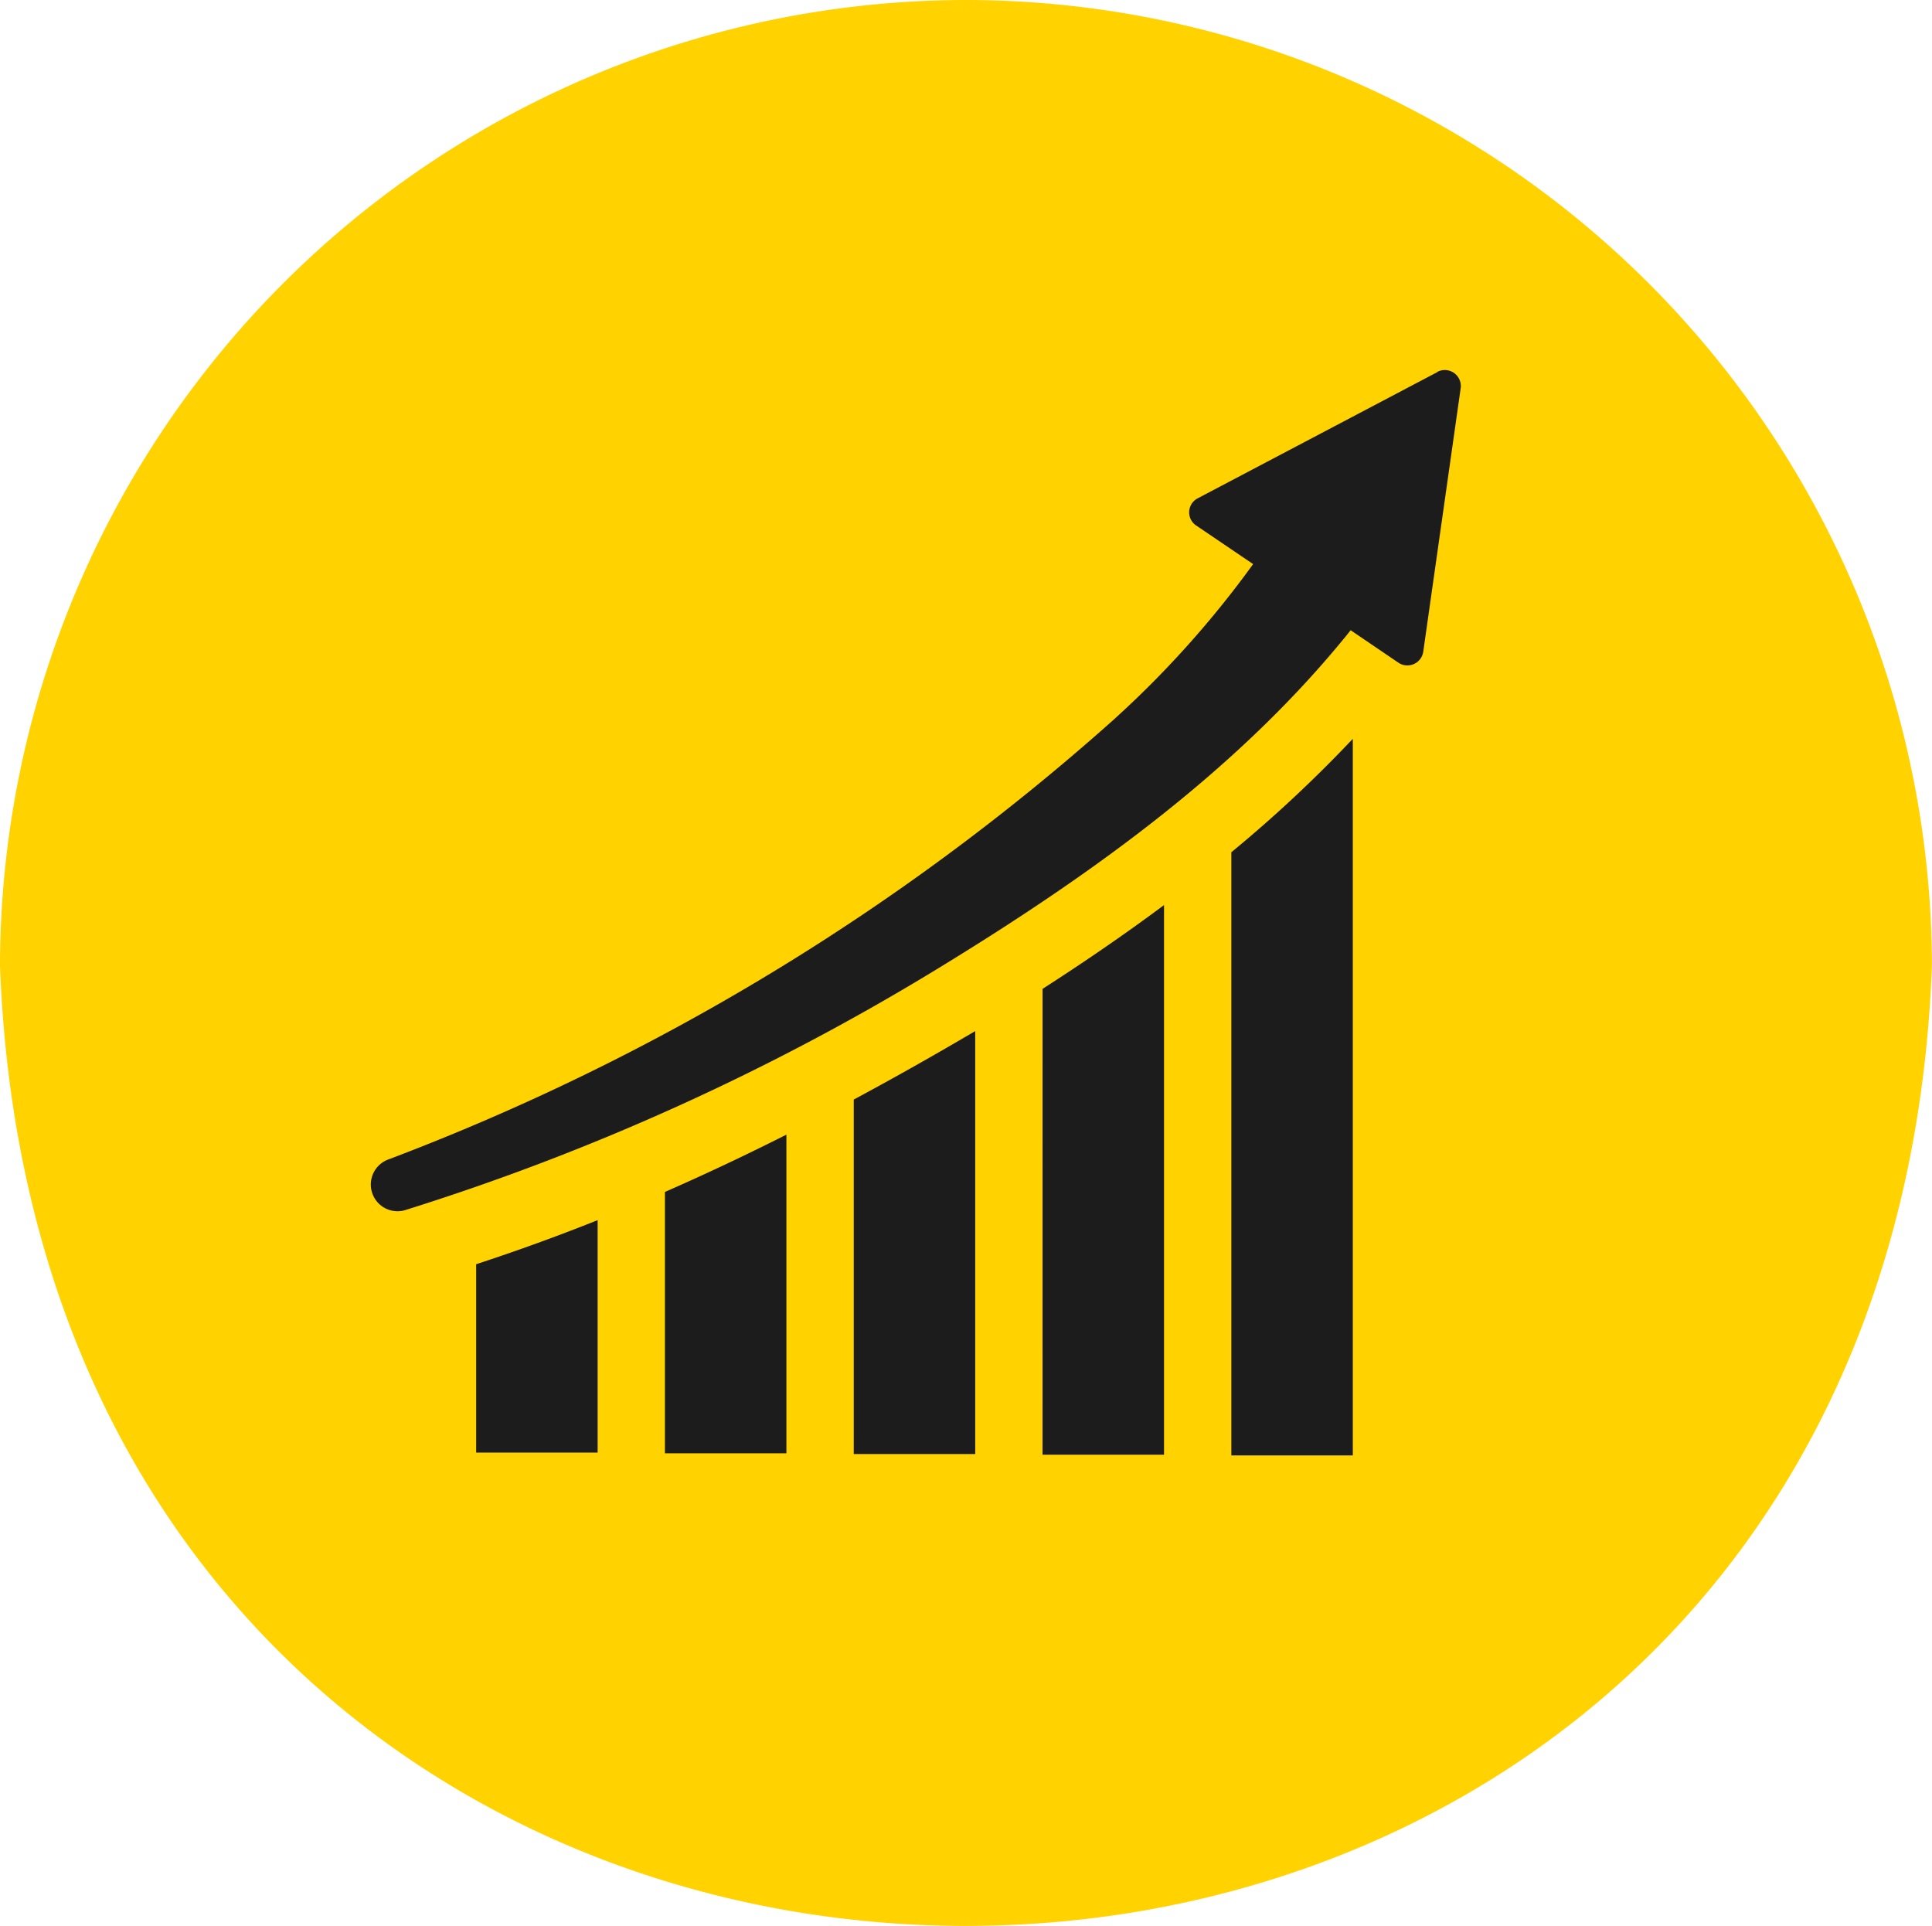 <svg id="Component_17_1" data-name="Component 17 – 1" xmlns="http://www.w3.org/2000/svg" width="76.904" height="76.654" viewBox="0 0 76.904 76.654">
  <path id="usd-circle_7653682" d="M38.452,0A38.495,38.495,0,0,0,0,38.452c1.932,50.942,74.981,50.93,76.9,0A38.495,38.495,0,0,0,38.452,0Z" fill="#ffd200"/>
  <g id="noun-efficiency-7217440" transform="translate(9.744 9.506)">
    <path id="Path_723" data-name="Path 723" d="M9.21,40.812c1.6-.524,3.211-1.106,4.835-1.754v9.252H9.21Zm7.514,7.526h4.835V35.655c-1.641.827-3.248,1.585-4.835,2.28Zm7.516.028h4.835V31.533c-1.653.974-3.26,1.88-4.835,2.725Zm7.514.028H36.59V26.518c-1.639,1.221-3.271,2.329-4.835,3.335Zm7.516-23.981V48.422h4.835V19.9a52.709,52.709,0,0,1-4.835,4.515ZM47.478,5.3,37.93,10.328a.63.63,0,0,0-.06,1.082l2.267,1.536A39.705,39.705,0,0,1,34.516,19.2,92.379,92.379,0,0,1,5.726,36.638a1.063,1.063,0,0,0,.637,2.027A95.268,95.268,0,0,0,27.6,29.037c5.866-3.584,11.7-7.708,16.105-13.071.1-.117.207-.251.313-.388l1.9,1.291a.639.639,0,0,0,.991-.435l1.49-10.49a.638.638,0,0,0-.931-.648Z" fill="#1c1c1c"/>
  </g>
</svg>
